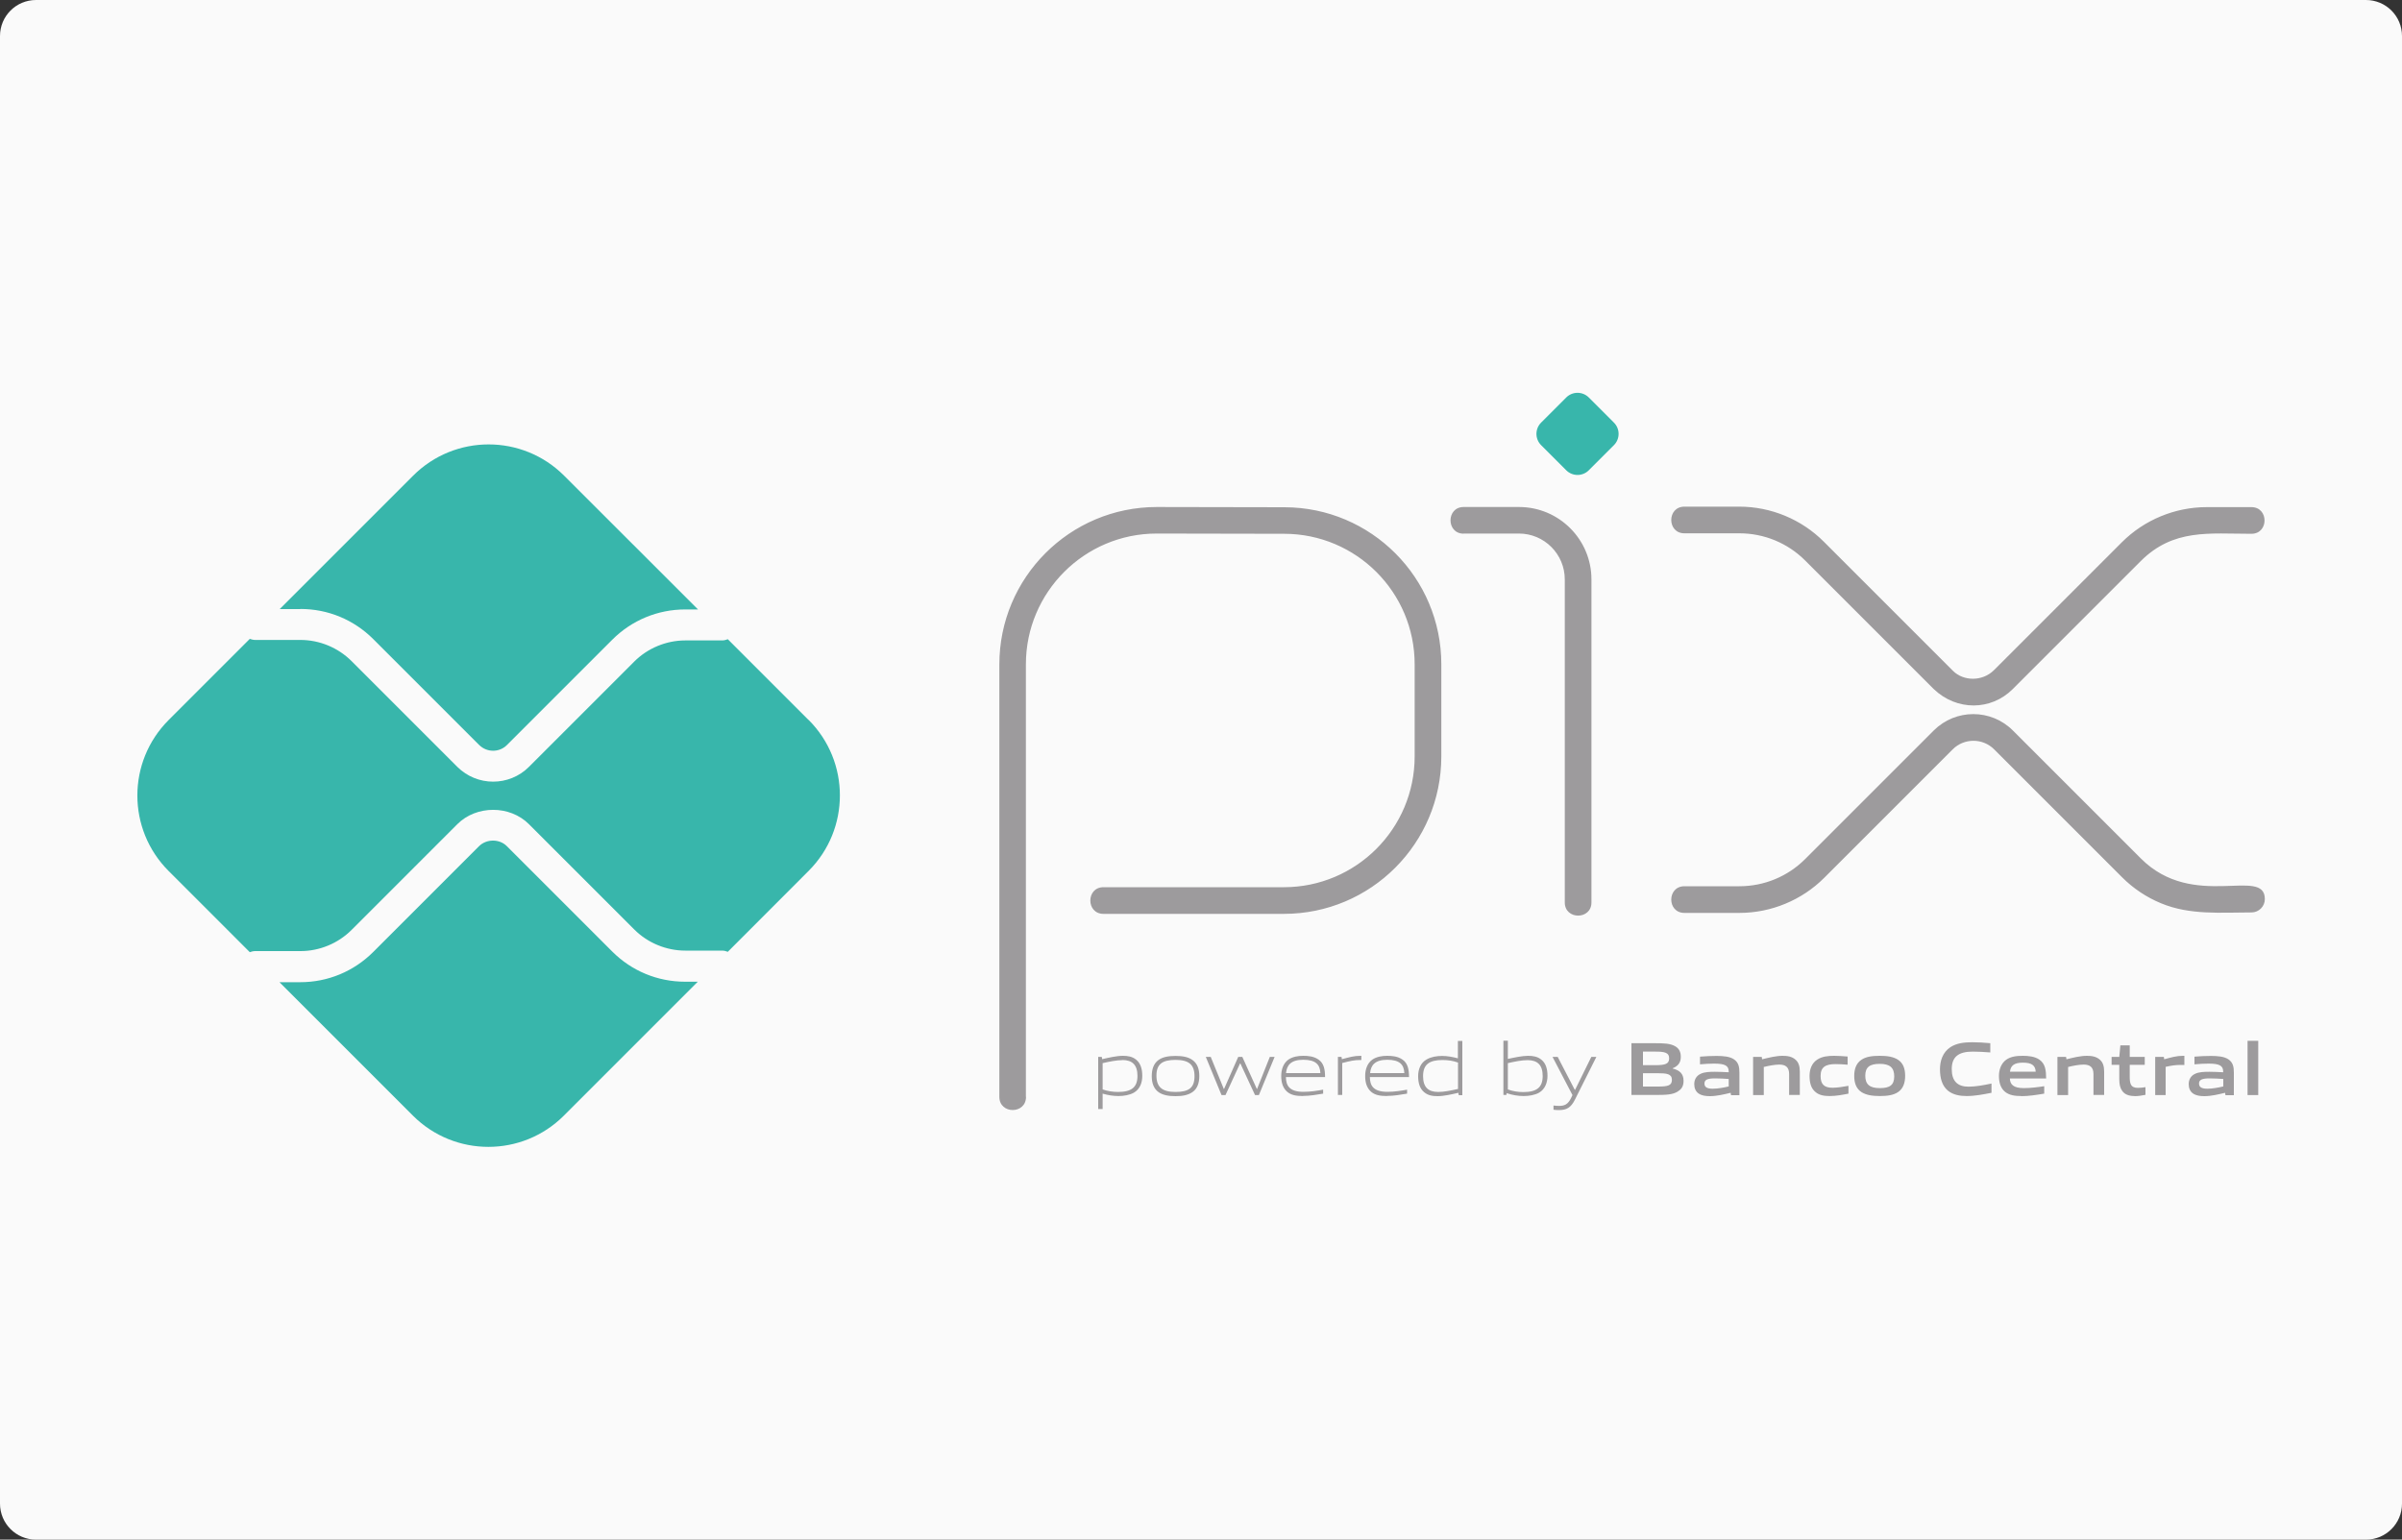 <svg xmlns="http://www.w3.org/2000/svg" id="Camada_2" data-name="Camada 2" viewBox="0 0 200 128.21"><rect x="0" y="0" width="200" height="128.21" fill="#333333" stroke="none"/><defs><style>      .cls-1 {        fill: #9d9b9d;      }      .cls-1, .cls-2, .cls-3 {        stroke-width: 0px;      }      .cls-2 {        fill: #38b6ab;      }      .cls-3 {        fill: #fafafa;      }    </style></defs><g id="Camada_1-2" data-name="Camada 1"><g><path class="cls-3" d="M3,0h194c1.66,0,3,1.34,3,3v122.21c0,1.66-1.34,3-3,3H3c-1.66,0-3-1.34-3-3V3C0,1.34,1.34,0,3,0Z"></path><g><path class="cls-1" d="M121.87,44.44c-1.46,0-1.46-2.22,0-2.22h4.61c3.33,0,6.03,2.7,6.03,6.03v26.9c0,1.46-2.22,1.46-2.22,0v-26.9c0-2.11-1.71-3.82-3.82-3.82h-4.61ZM85.43,91.34c0,1.46-2.22,1.46-2.22,0v-36.01c0-7.24,5.87-13.11,13.11-13.11h0s10.63.02,10.63.02c7.22.01,13.06,5.87,13.06,13.08v7.67c0,7.24-5.87,13.11-13.11,13.11h-15.02c-1.46,0-1.46-2.22,0-2.22h15.02c6.01,0,10.89-4.88,10.89-10.89v-7.67c0-6-4.86-10.86-10.85-10.87l-10.63-.02h0c-6.01,0-10.89,4.88-10.89,10.89v36.01h0ZM140.25,76.02c-1.46,0-1.46-2.22,0-2.22h4.57c2.07,0,4.03-.81,5.49-2.27l10.7-10.7c1.82-1.82,4.77-1.82,6.59,0l10.66,10.66c4.37,4.37,10.32.63,10.32,3.38,0,.61-.5,1.11-1.11,1.11-2.56,0-5.12.24-7.53-.76-1.21-.5-2.31-1.23-3.24-2.16l-10.66-10.66c-.95-.95-2.5-.95-3.45,0l-10.7,10.7c-1.86,1.86-4.42,2.92-7.06,2.92h-4.57ZM140.25,44.41c-1.46,0-1.46-2.22,0-2.22h4.57c2.64,0,5.19,1.06,7.05,2.93h0s10.74,10.74,10.74,10.74c.88.88,2.45.9,3.41-.05h0s10.66-10.66,10.66-10.66c1.86-1.86,4.42-2.92,7.06-2.92h3.72c1.46,0,1.46,2.22,0,2.22-3.52,0-6.49-.44-9.21,2.27l-10.66,10.66h0c-1.81,1.81-4.67,1.83-6.58,0l-10.7-10.7h0c-1.46-1.46-3.42-2.27-5.49-2.27h-4.57Z"></path><path class="cls-2" d="M130.41,39.16l-2.09-2.09c-.52-.52-.52-1.36,0-1.88l2.09-2.09c.52-.52,1.36-.52,1.88,0l2.09,2.09c.52.52.52,1.36,0,1.88l-2.09,2.09c-.52.52-1.36.52-1.88,0h0Z"></path><path class="cls-2" d="M67.33,59.96l-6.73-6.73c-.15.06-.31.1-.48.1h-3.06c-1.58,0-3.13.64-4.25,1.76l-8.77,8.77c-.82.82-1.9,1.23-2.98,1.23s-2.15-.41-2.98-1.23l-8.81-8.81c-1.12-1.12-2.67-1.76-4.25-1.76h-3.77c-.16,0-.31-.04-.45-.09l-6.76,6.76c-3.47,3.47-3.47,9.1,0,12.57l6.76,6.76c.14-.05.29-.09.45-.09h3.77c1.58,0,3.13-.64,4.25-1.76l8.81-8.81c1.59-1.59,4.37-1.59,5.96,0l8.77,8.77c1.12,1.12,2.67,1.76,4.25,1.76h3.06c.17,0,.33.04.48.1l6.73-6.74c3.47-3.47,3.47-9.1,0-12.57h0ZM57.05,81.75c-2.3,0-4.45-.89-6.08-2.52l-8.77-8.77c-.62-.62-1.69-.61-2.31,0l-8.81,8.81c-1.62,1.62-3.78,2.52-6.08,2.52h-1.73l11.11,11.11c3.47,3.47,9.1,3.47,12.57,0l11.15-11.15h-1.06ZM25.01,50.71c2.3,0,4.45.89,6.08,2.52l8.81,8.81c.64.63,1.67.64,2.31,0l8.77-8.77c1.62-1.62,3.78-2.52,6.08-2.52h1.06l-11.15-11.14c-3.47-3.47-9.1-3.47-12.57,0l-11.11,11.11h1.73Z"></path><path class="cls-1" d="M91.44,92.35v-4.34h.3l.03.19c.51-.12,1.21-.28,1.72-.28.41,0,.8.06,1.12.33.38.31.5.81.5,1.34,0,.57-.19,1.1-.7,1.4-.36.2-.84.28-1.28.28s-.87-.07-1.32-.2v1.28h-.37ZM129.35,92.41v-.35c.18.02.35.03.47.03.46,0,.73-.13.99-.65l.12-.25-1.66-3.18h.43l1.42,2.74h.03l1.35-2.74h.42l-1.79,3.57c-.33.65-.68.86-1.33.86-.15,0-.3-.01-.46-.03h0ZM128.15,90.99c-.36.2-.84.28-1.28.28-.47,0-.94-.08-1.42-.24l-.02.15h-.25v-4.52h.37v1.52c.51-.11,1.19-.26,1.68-.26.41,0,.8.06,1.12.33.38.31.5.8.5,1.34s-.19,1.1-.7,1.4h0ZM127.2,88.28c-.5,0-1.08.12-1.65.25v2.19c.4.15.85.22,1.28.22,1.1,0,1.62-.37,1.62-1.34,0-.91-.43-1.32-1.26-1.32h0ZM121.46,91.19l-.03-.19c-.51.12-1.21.28-1.72.28-.41,0-.8-.05-1.13-.33-.38-.31-.5-.8-.5-1.34s.19-1.1.71-1.39c.36-.21.84-.29,1.28-.29s.87.08,1.32.2v-1.45h.37v4.52h-.3ZM121.39,88.48c-.4-.15-.85-.21-1.28-.21-1.1,0-1.62.37-1.62,1.34,0,.92.43,1.32,1.26,1.32.5,0,1.07-.12,1.65-.25v-2.2h0ZM115.49,91.27c-.61,0-1.01-.09-1.32-.35-.37-.32-.5-.78-.5-1.32s.17-1.05.59-1.36c.35-.24.79-.32,1.24-.32.41,0,.88.04,1.27.31.46.31.55.85.55,1.46h-3.26c.01.65.23,1.23,1.46,1.23.58,0,1.13-.09,1.64-.18v.33c-.53.09-1.11.19-1.67.19h0ZM115.51,88.25c-1.02,0-1.37.45-1.43,1.11h2.85c-.03-.72-.4-1.11-1.43-1.11h0ZM111.4,91.19v-3.18h.3l.03.19c.67-.17.99-.28,1.58-.28h.04v.35h-.09c-.5,0-.8.07-1.5.25v2.66h-.37ZM108.5,91.27c-.61,0-1.01-.09-1.32-.35-.37-.32-.5-.78-.5-1.32s.17-1.05.59-1.36c.35-.24.79-.32,1.24-.32.41,0,.88.04,1.27.31.46.31.55.85.55,1.46h-3.26c.01.65.23,1.23,1.46,1.23.59,0,1.13-.09,1.64-.18v.33c-.53.09-1.11.19-1.67.19h0ZM108.51,88.25c-1.02,0-1.37.45-1.43,1.11h2.86c-.03-.72-.4-1.11-1.43-1.11h0ZM104.5,91.19l-1.22-2.63h-.03l-1.21,2.63h-.33l-1.31-3.18h.41l1.09,2.67h.02l1.18-2.67h.34l1.21,2.67h.02l1.06-2.67h.4l-1.31,3.18h-.33ZM99.29,90.94c-.37.26-.85.34-1.41.34s-1.06-.08-1.42-.34c-.4-.29-.56-.75-.56-1.33s.16-1.05.56-1.34c.36-.26.85-.34,1.42-.34s1.05.08,1.41.34c.41.29.57.76.57,1.33s-.16,1.06-.57,1.34h0ZM97.88,88.26c-1.1,0-1.59.35-1.59,1.31s.49,1.36,1.59,1.36,1.58-.34,1.58-1.31-.48-1.36-1.58-1.36h0ZM93.46,88.28c-.5,0-1.07.12-1.65.25v2.19c.4.14.85.21,1.28.21,1.1,0,1.62-.37,1.62-1.34,0-.91-.43-1.32-1.26-1.32h0Z"></path><path class="cls-1" d="M139.72,90.88c-.45.29-1,.3-2,.3h-1.88v-4.31h1.84c.86,0,1.39.01,1.83.27.31.19.44.48.44.86,0,.45-.19.76-.68.96v.02c.55.13.91.41.91,1.02,0,.42-.15.69-.46.87h0ZM187.14,86.67h.89v4.52h-.89v-4.52h0ZM185.3,91.19l-.03-.19c-.54.13-1.17.28-1.72.28-.34,0-.7-.04-.96-.23-.24-.17-.35-.45-.35-.77,0-.36.16-.69.53-.86.33-.16.78-.17,1.19-.17.33,0,.78.02,1.15.04v-.06c0-.5-.33-.66-1.22-.66-.34,0-.77.02-1.17.06v-.64c.45-.04.95-.06,1.37-.06.55,0,1.12.04,1.48.3.36.26.43.62.43,1.09v1.88h-.7ZM185.12,89.85c-.37-.03-.75-.05-1.15-.05-.65,0-.87.13-.87.43,0,.28.19.43.69.43.42,0,.91-.09,1.33-.19v-.61h0ZM179.45,91.19v-3.18h.72l.03.2c.59-.16,1.02-.29,1.57-.29.03,0,.06,0,.11,0v.76c-.1,0-.22,0-.31,0-.44,0-.76.05-1.25.16v2.35h-.89ZM177.72,91.27c-.43,0-.82-.12-1.03-.45-.16-.22-.23-.53-.23-.96v-1.19h-.64v-.66h.64l.09-.96h.78v.96h1.25v.66h-1.25v1.02c0,.25.02.45.09.6.09.21.3.3.58.3.21,0,.46-.03.64-.06v.64c-.29.06-.62.11-.92.11h0ZM174.31,91.19v-1.75c0-.58-.3-.79-.82-.79-.39,0-.88.1-1.29.2v2.34h-.89v-3.18h.72l.03.2c.56-.14,1.18-.29,1.7-.29.39,0,.78.05,1.09.33.25.22.35.54.35.99v1.94h-.88ZM168.3,91.27c-.52,0-.99-.06-1.35-.35-.38-.31-.51-.79-.51-1.33,0-.48.16-1.02.6-1.34.39-.28.89-.33,1.39-.33.45,0,.99.05,1.38.32.51.36.55.91.56,1.57h-3.02c.02.48.27.8,1.17.8.55,0,1.17-.08,1.69-.16v.62c-.61.1-1.28.21-1.91.21h0ZM168.43,88.49c-.74,0-1.02.26-1.07.75h2.14c-.03-.52-.33-.75-1.06-.75h0ZM163.75,91.27c-.54,0-1.11-.09-1.55-.44-.52-.43-.67-1.09-.67-1.8,0-.64.2-1.39.87-1.83.52-.34,1.17-.41,1.82-.41.48,0,.97.03,1.5.08v.77c-.46-.04-1.03-.07-1.46-.07-1.23,0-1.75.47-1.75,1.46s.48,1.46,1.39,1.46c.59,0,1.25-.12,1.92-.26v.77c-.67.13-1.37.27-2.07.27h0ZM158.04,90.94c-.39.26-.9.33-1.52.33s-1.14-.08-1.53-.33c-.44-.29-.6-.77-.6-1.34s.16-1.06.6-1.35c.38-.26.89-.33,1.53-.33s1.13.08,1.52.33c.44.29.59.77.59,1.34s-.16,1.06-.59,1.35h0ZM156.52,88.59c-.84,0-1.21.27-1.21.99s.37,1.03,1.21,1.03,1.2-.26,1.2-.98-.36-1.04-1.2-1.04h0ZM152.35,91.27c-.41,0-.86-.05-1.18-.33-.39-.31-.5-.81-.5-1.35,0-.5.16-1.05.65-1.36.4-.26.89-.31,1.4-.31.36,0,.72.03,1.12.06v.68c-.32-.03-.7-.05-1.01-.05-.84,0-1.24.26-1.24.99,0,.69.3.98.99.98.4,0,.87-.08,1.33-.16v.65c-.5.1-1.04.2-1.55.2h0ZM148.97,91.19v-1.75c0-.58-.3-.79-.82-.79-.39,0-.88.1-1.29.2v2.34h-.89v-3.18h.72l.03.2c.56-.14,1.18-.29,1.7-.29.39,0,.79.05,1.09.33.25.22.35.54.35.99v1.94h-.88ZM144.13,91.19l-.03-.19c-.54.13-1.17.28-1.72.28-.34,0-.7-.04-.96-.23-.24-.17-.35-.45-.35-.77,0-.36.16-.69.53-.86.33-.16.78-.17,1.19-.17.33,0,.78.02,1.15.04v-.06c0-.5-.33-.66-1.22-.66-.35,0-.77.02-1.17.06v-.64c.45-.04.95-.06,1.37-.06.55,0,1.12.04,1.48.3.36.26.43.62.43,1.09v1.88h-.7ZM143.94,89.85c-.37-.03-.75-.05-1.15-.05-.65,0-.87.13-.87.43,0,.28.19.43.69.43.41,0,.91-.09,1.33-.19v-.61h0ZM137.81,87.57h-1.01v1.13h1.01c.84,0,1.17-.1,1.17-.57,0-.5-.42-.56-1.17-.56h0ZM138.03,89.37h-1.23v1.11h1.24c.85,0,1.17-.09,1.17-.56,0-.5-.44-.55-1.18-.55h0Z"></path></g></g></g></svg>